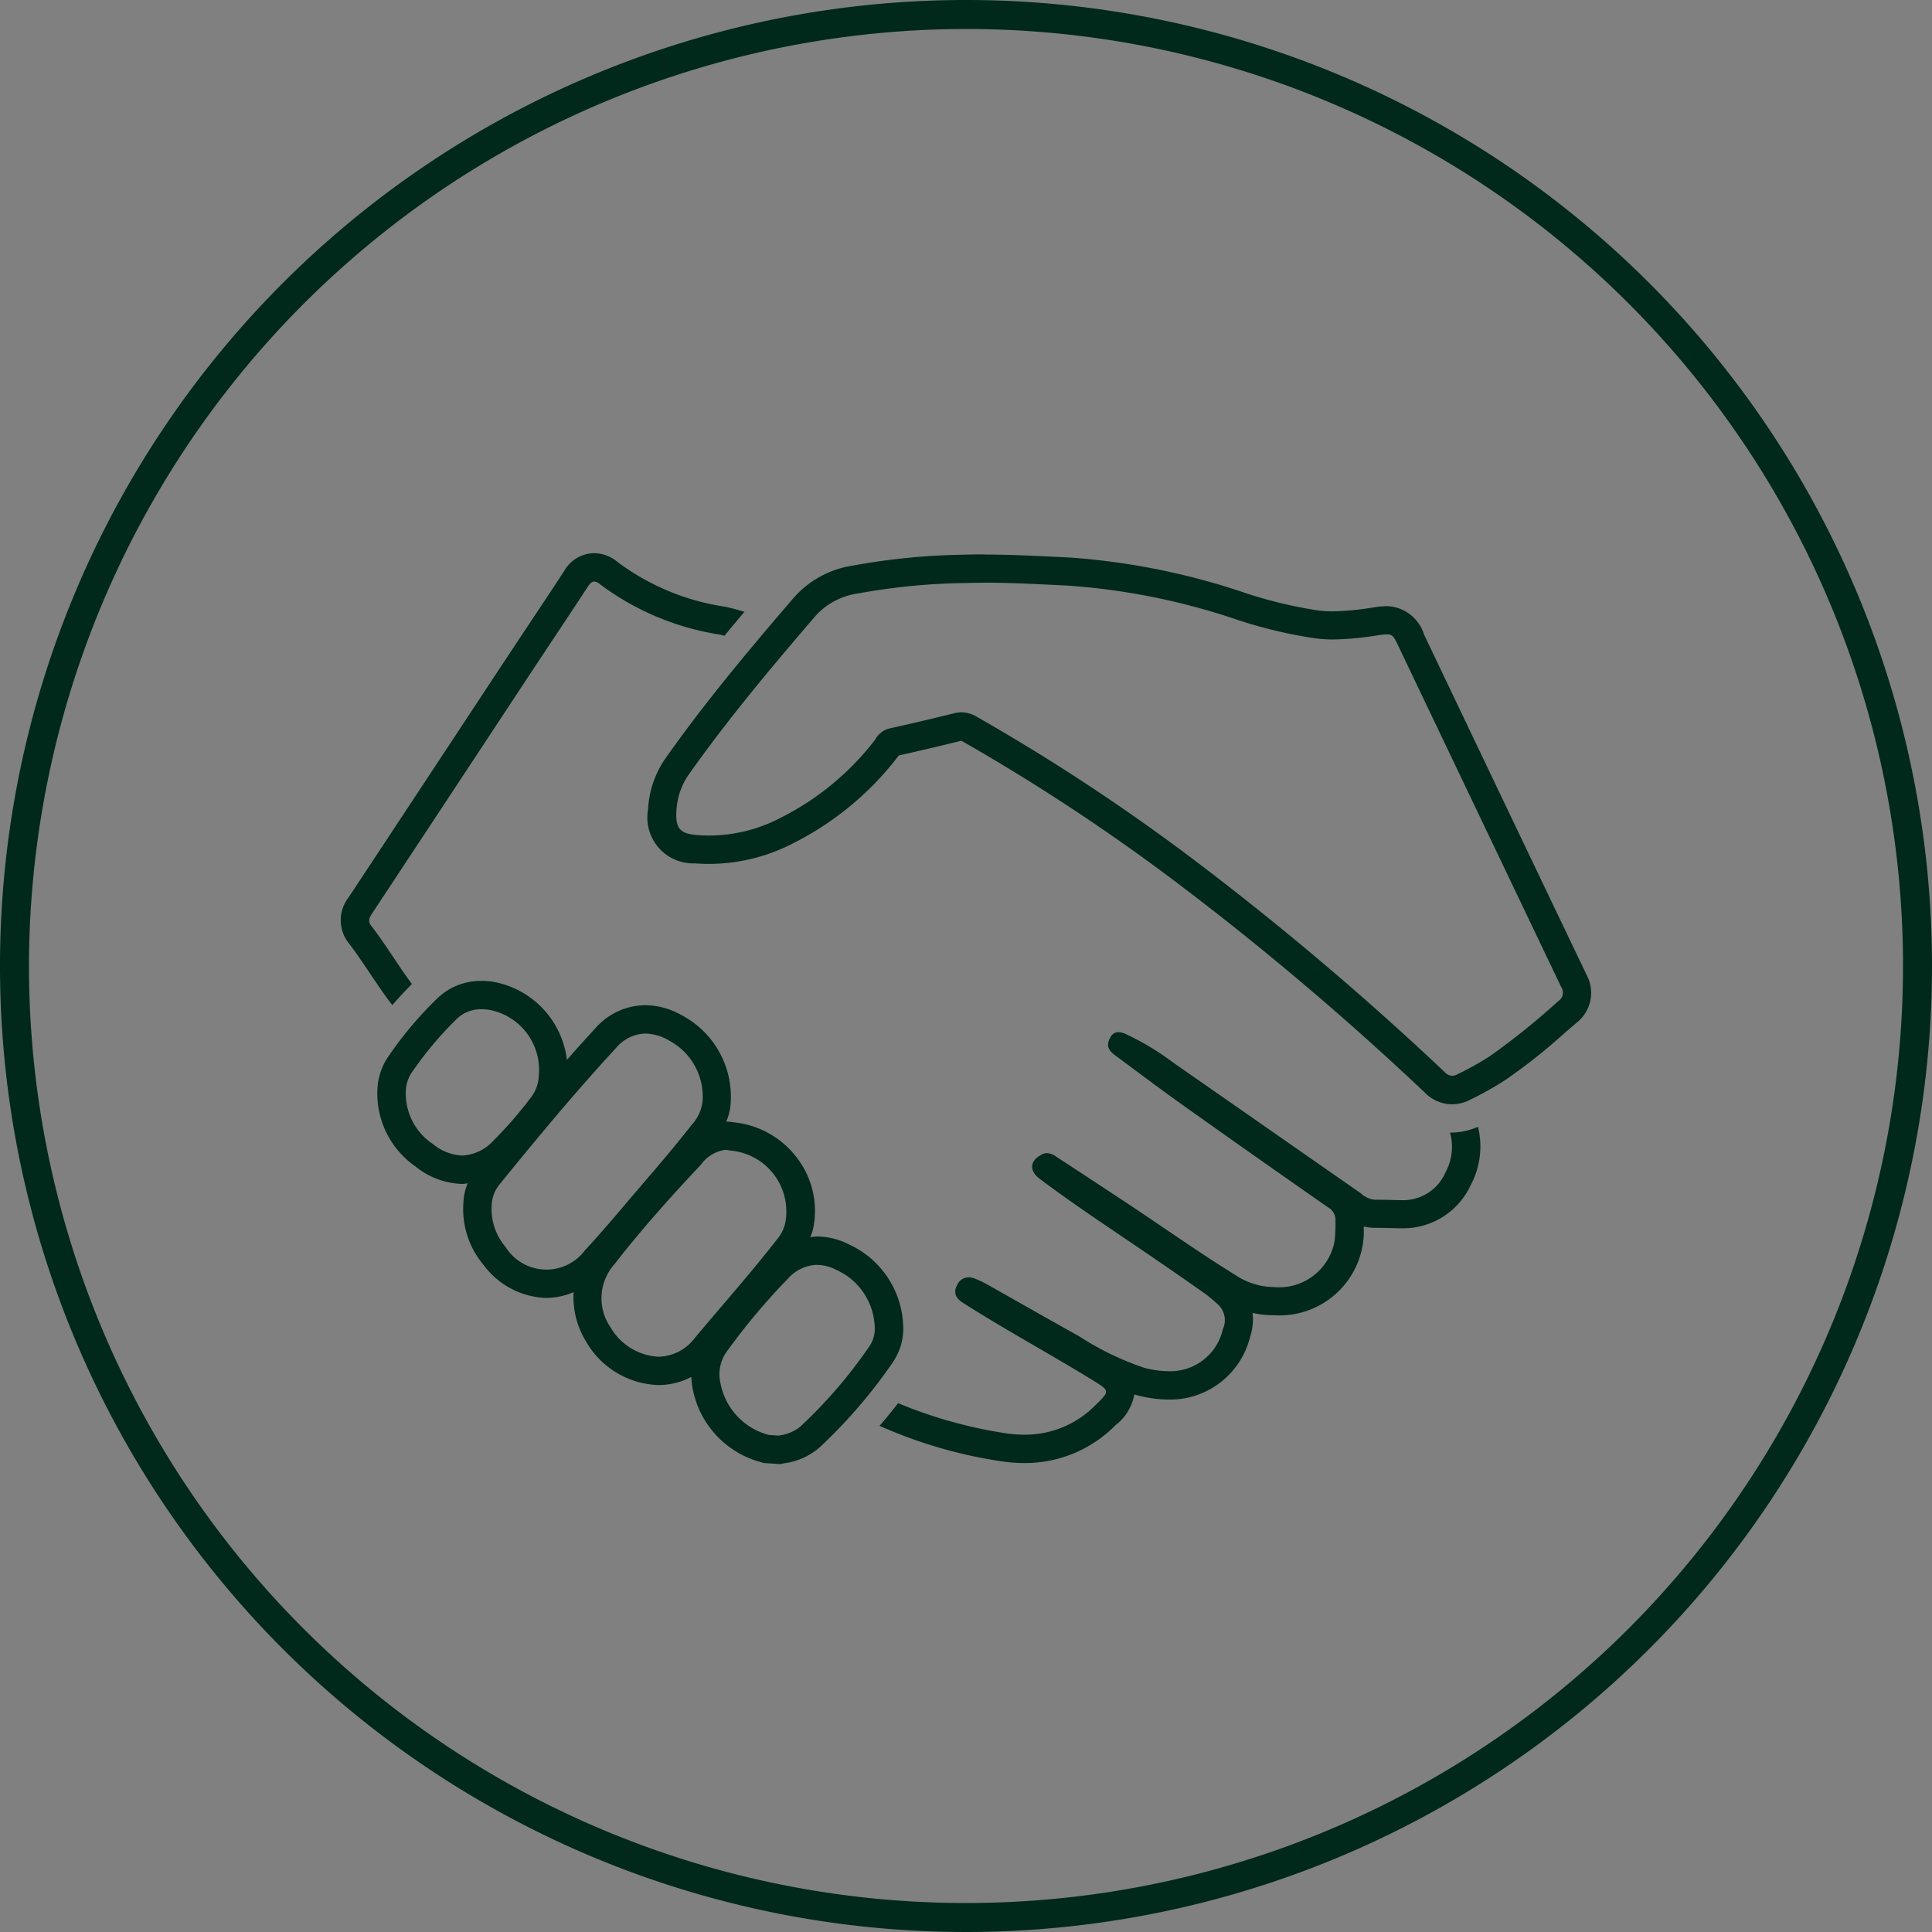 <svg xmlns="http://www.w3.org/2000/svg" width="100" height="100" viewBox="0 0 100 100">
  <rect x="0" y="0" width="100" height="100" fill="#808080" stroke="none"/>
  <defs>
    <style>
      .a {
        fill: #00291b;
      }

      .b {
        fill: #c0ffcc;
      }
    </style>
  </defs>
  <path class="a" d="M50,1.5A48.5,48.5,0,1,1,1.5,50,48.555,48.555,0,0,1,50,1.5M50,0a50,50,0,1,0,50,50A49.993,49.993,0,0,0,50,0Z"/>
  <g>
    <path class="a" d="M20.307,52.023c.32-.371.661-.734,1.012-1.092-.637-.849-1.374-2.069-2.095-3-.2-.258-.106-.436.04-.657Q23.34,41.1,27.41,34.925c1.006-1.524,2.024-3.041,3.024-4.57.108-.165.207-.254.325-.254a.486.486,0,0,1,.289.134,13.9,13.9,0,0,0,6.2,2.61c.084.017.165.042.248.063.339-.409.682-.824,1.037-1.243l-.158-.044c-.251-.073-.535-.155-.839-.216a12.339,12.339,0,0,1-5.568-2.313,1.91,1.91,0,0,0-1.211-.46h0a1.812,1.812,0,0,0-1.554.92c-.6.922-1.213,1.839-1.822,2.757q-.6.9-1.2,1.807l-3.368,5.106q-2.388,3.621-4.778,7.24a1.91,1.91,0,0,0,.024,2.366c.362.467.744,1.039,1.114,1.592C19.568,51.005,19.942,51.56,20.307,52.023Z"/>
    <path class="a" d="M76.5,58.322a3.506,3.506,0,0,1-1.346.3c-.032,0-.068,0-.1,0a2.761,2.761,0,0,1-.238,2.063,2.384,2.384,0,0,1-2.265,1.436l-.086,0c-.41-.01-.821-.024-1.232-.024h-.089a1.21,1.21,0,0,1-.693-.321q-4.819-3.359-9.639-6.714a14.355,14.355,0,0,0-2.532-1.537,1.014,1.014,0,0,0-.388-.1c-.235,0-.389.146-.5.442-.13.36.084.576.335.762,1.158.859,2.31,1.729,3.485,2.565q3.746,2.663,7.516,5.29a.755.755,0,0,1,.394.738,6.9,6.9,0,0,1-.046,1.025,2.916,2.916,0,0,1-3.166,2.368h-.07A3.618,3.618,0,0,1,63.951,66c-1.94-1.2-3.8-2.524-5.7-3.779q-1.789-1.181-3.582-2.354a.88.88,0,0,0-.472-.181.584.584,0,0,0-.257.063c-.638.314-.7.837-.113,1.276,1.8,1.352,3.687,2.59,5.549,3.859q1.515,1.033,3.015,2.089a7.731,7.731,0,0,1,.6.5,1.114,1.114,0,0,1,.3,1.336,2.779,2.779,0,0,1-2.8,2.164,5.041,5.041,0,0,1-1.273-.179,14.867,14.867,0,0,1-3.366-1.632c-1.62-.9-3.23-1.822-4.846-2.731a4.515,4.515,0,0,0-.524-.241.962.962,0,0,0-.355-.076.647.647,0,0,0-.581.392c-.2.373-.113.668.3.931,2.2,1.4,4.5,2.644,6.725,4.011.876.538.876.554.142,1.27a5.1,5.1,0,0,1-3.695,1.541,6.5,6.5,0,0,1-.94-.07,23.726,23.726,0,0,1-5.593-1.562q-.462.6-.96,1.174a24.327,24.327,0,0,0,6.345,1.842,8.107,8.107,0,0,0,1.148.084,6.568,6.568,0,0,0,4.72-1.958,2.574,2.574,0,0,0,.974-1.591l.135.037a6.544,6.544,0,0,0,1.645.226,4.26,4.26,0,0,0,4.194-3.177,2.969,2.969,0,0,0,.146-1.31,4.565,4.565,0,0,0,.994.121h.089a4.369,4.369,0,0,0,4.6-3.532,4.288,4.288,0,0,0,.073-.973l0-.09a2.171,2.171,0,0,0,.556.072h.084c.316,0,.626.009.937.017l.263.007.123,0a3.847,3.847,0,0,0,3.579-2.248A4.238,4.238,0,0,0,76.5,58.322Z"/>
  </g>
  <path class="b" d="M42.83,65.54v.01a.762.762,0,0,1,.2.06C42.96,65.58,42.89,65.56,42.83,65.54Z"/>
  <path class="a" d="M43.941,64.41A3.686,3.686,0,0,0,42.291,64a3.182,3.182,0,0,0-.352.038,3.305,3.305,0,0,0,.135-.38,4.5,4.5,0,0,0-.784-3.676,4.671,4.671,0,0,0-3.3-1.889,2.5,2.5,0,0,0-.4-.038,2.907,2.907,0,0,0,.237-1.109,4.77,4.77,0,0,0-2.511-4.382,3.924,3.924,0,0,0-1.915-.536,3.478,3.478,0,0,0-2.6,1.212q-.741.8-1.458,1.621A4.674,4.674,0,0,0,25.65,50.84a3.779,3.779,0,0,0-.74-.07,3.242,3.242,0,0,0-2.32.95,19.04,19.04,0,0,0-2.43,2.88,3.24,3.24,0,0,0-.62,1.69,4.6,4.6,0,0,0,1.97,4.09,4.016,4.016,0,0,0,2.41.9c.1,0,.192-.022.288-.031a2.851,2.851,0,0,0-.22.979,4.475,4.475,0,0,0,1.034,3.235,4.2,4.2,0,0,0,3.255,1.719,3.717,3.717,0,0,0,1.414-.3,4.367,4.367,0,0,0,.647,2.562,4.482,4.482,0,0,0,3.748,2.247,3.676,3.676,0,0,0,1.7-.423,3.551,3.551,0,0,0,.07.626,4.875,4.875,0,0,0,3.491,3.777l.164.052.172.012.247.017.247.017.2.014.2-.04.045-.009a3.468,3.468,0,0,0,1.792-.809,26.468,26.468,0,0,0,3.8-4.415,3.092,3.092,0,0,0,.53-1.99A4.809,4.809,0,0,0,43.941,64.41ZM22.4,59.21a3.141,3.141,0,0,1-1.39-2.83,1.85,1.85,0,0,1,.36-.95,18.5,18.5,0,0,1,2.25-2.67,1.781,1.781,0,0,1,1.29-.52,2.487,2.487,0,0,1,.47.04,3.159,3.159,0,0,1,2.51,3.37,1.969,1.969,0,0,1-.46,1.22,21.153,21.153,0,0,1-1.92,2.2,2.336,2.336,0,0,1-1.59.74A2.564,2.564,0,0,1,22.4,59.21Zm3.767,5.333a3.035,3.035,0,0,1-.712-2.243,1.81,1.81,0,0,1,.449-1.053c1.937-2.387,3.9-4.75,5.988-7.01a2.036,2.036,0,0,1,1.517-.739,2.465,2.465,0,0,1,1.2.349,3.285,3.285,0,0,1,1.76,3.088,2.139,2.139,0,0,1-.572,1.293c-1.167,1.493-2.422,2.912-3.646,4.356-.612.722-1.231,1.44-1.875,2.133a2.492,2.492,0,0,1-4.107-.174ZM31.6,68.7a2.65,2.65,0,0,1,.193-3.251c1.4-1.8,2.917-3.5,4.485-5.162a1.872,1.872,0,0,1,1.244-.769.971.971,0,0,1,.245.032,3.164,3.164,0,0,1,2.872,3.779,1.981,1.981,0,0,1-.381.77c-1.375,1.769-2.864,3.442-4.3,5.161a2.411,2.411,0,0,1-1.878.964A3.056,3.056,0,0,1,31.6,68.7Zm13.4.984a24.862,24.862,0,0,1-3.59,4.169,2.171,2.171,0,0,1-1.128.452l-.493-.034a3.428,3.428,0,0,1-2.5-2.689,2.015,2.015,0,0,1,.364-1.674,33.407,33.407,0,0,1,3.149-3.743,2.061,2.061,0,0,1,1.484-.694,2.228,2.228,0,0,1,.994.254,3.366,3.366,0,0,1,1.993,2.905A1.623,1.623,0,0,1,45,69.683Z"/>
  <path class="a" d="M50.974,30.159c1.438,0,2.873.085,4.307.152A34.775,34.775,0,0,1,64.1,32.1a24.019,24.019,0,0,0,3.961.938A7.461,7.461,0,0,0,69,33.1a15.964,15.964,0,0,0,2.3-.214,3.853,3.853,0,0,1,.489-.053c.3,0,.372.141.6.628q4.207,8.811,8.414,17.62a.516.516,0,0,1-.146.735,36.831,36.831,0,0,1-3.561,2.863,15.828,15.828,0,0,1-1.654.924.637.637,0,0,1-.282.079.54.54,0,0,1-.373-.182A155.809,155.809,0,0,0,62,44.658,104.863,104.863,0,0,0,50.559,37.1a1.549,1.549,0,0,0-.792-.23,1.594,1.594,0,0,0-.385.049q-1.7.423-3.409.8a1.183,1.183,0,0,0-.674.564,14.174,14.174,0,0,1-4.88,4.038,8,8,0,0,1-3.711.926q-.312,0-.628-.025c-.891-.07-1.12-.352-1.069-1.242a3.593,3.593,0,0,1,.659-1.919c2.034-2.873,4.291-5.567,6.586-8.232a3.661,3.661,0,0,1,2.192-1.118,33.013,33.013,0,0,1,5.525-.533q.5-.015,1-.015m0-1.468c-.349,0-.7,0-1.047.015a34.542,34.542,0,0,0-5.77.562,5.1,5.1,0,0,0-3.013,1.6c-2.584,3-4.708,5.566-6.672,8.342a5.068,5.068,0,0,0-.927,2.683,2.371,2.371,0,0,0,2.421,2.79c.247.019.5.029.742.029a9.48,9.48,0,0,0,4.385-1.089,15.708,15.708,0,0,0,5.376-4.455l.051-.069c1.159-.259,2.214-.507,3.216-.757l.014,0a.176.176,0,0,1,.077.032,104.007,104.007,0,0,1,11.279,7.455,153.085,153.085,0,0,1,12.666,10.74,1.968,1.968,0,0,0,1.384.585,2.079,2.079,0,0,0,.939-.234,17.31,17.31,0,0,0,1.8-1.01,29.238,29.238,0,0,0,3.039-2.4q.333-.288.667-.574a1.964,1.964,0,0,0,.519-2.487q-2.944-6.15-5.878-12.3l-2.535-5.314a2.078,2.078,0,0,0-1.93-1.465,4.906,4.906,0,0,0-.7.069,14.727,14.727,0,0,1-2.085.2,6.038,6.038,0,0,1-.756-.045,22.961,22.961,0,0,1-3.718-.885,36.147,36.147,0,0,0-9.185-1.858l-.755-.036c-1.176-.057-2.392-.116-3.609-.116Z"/>
</svg>
